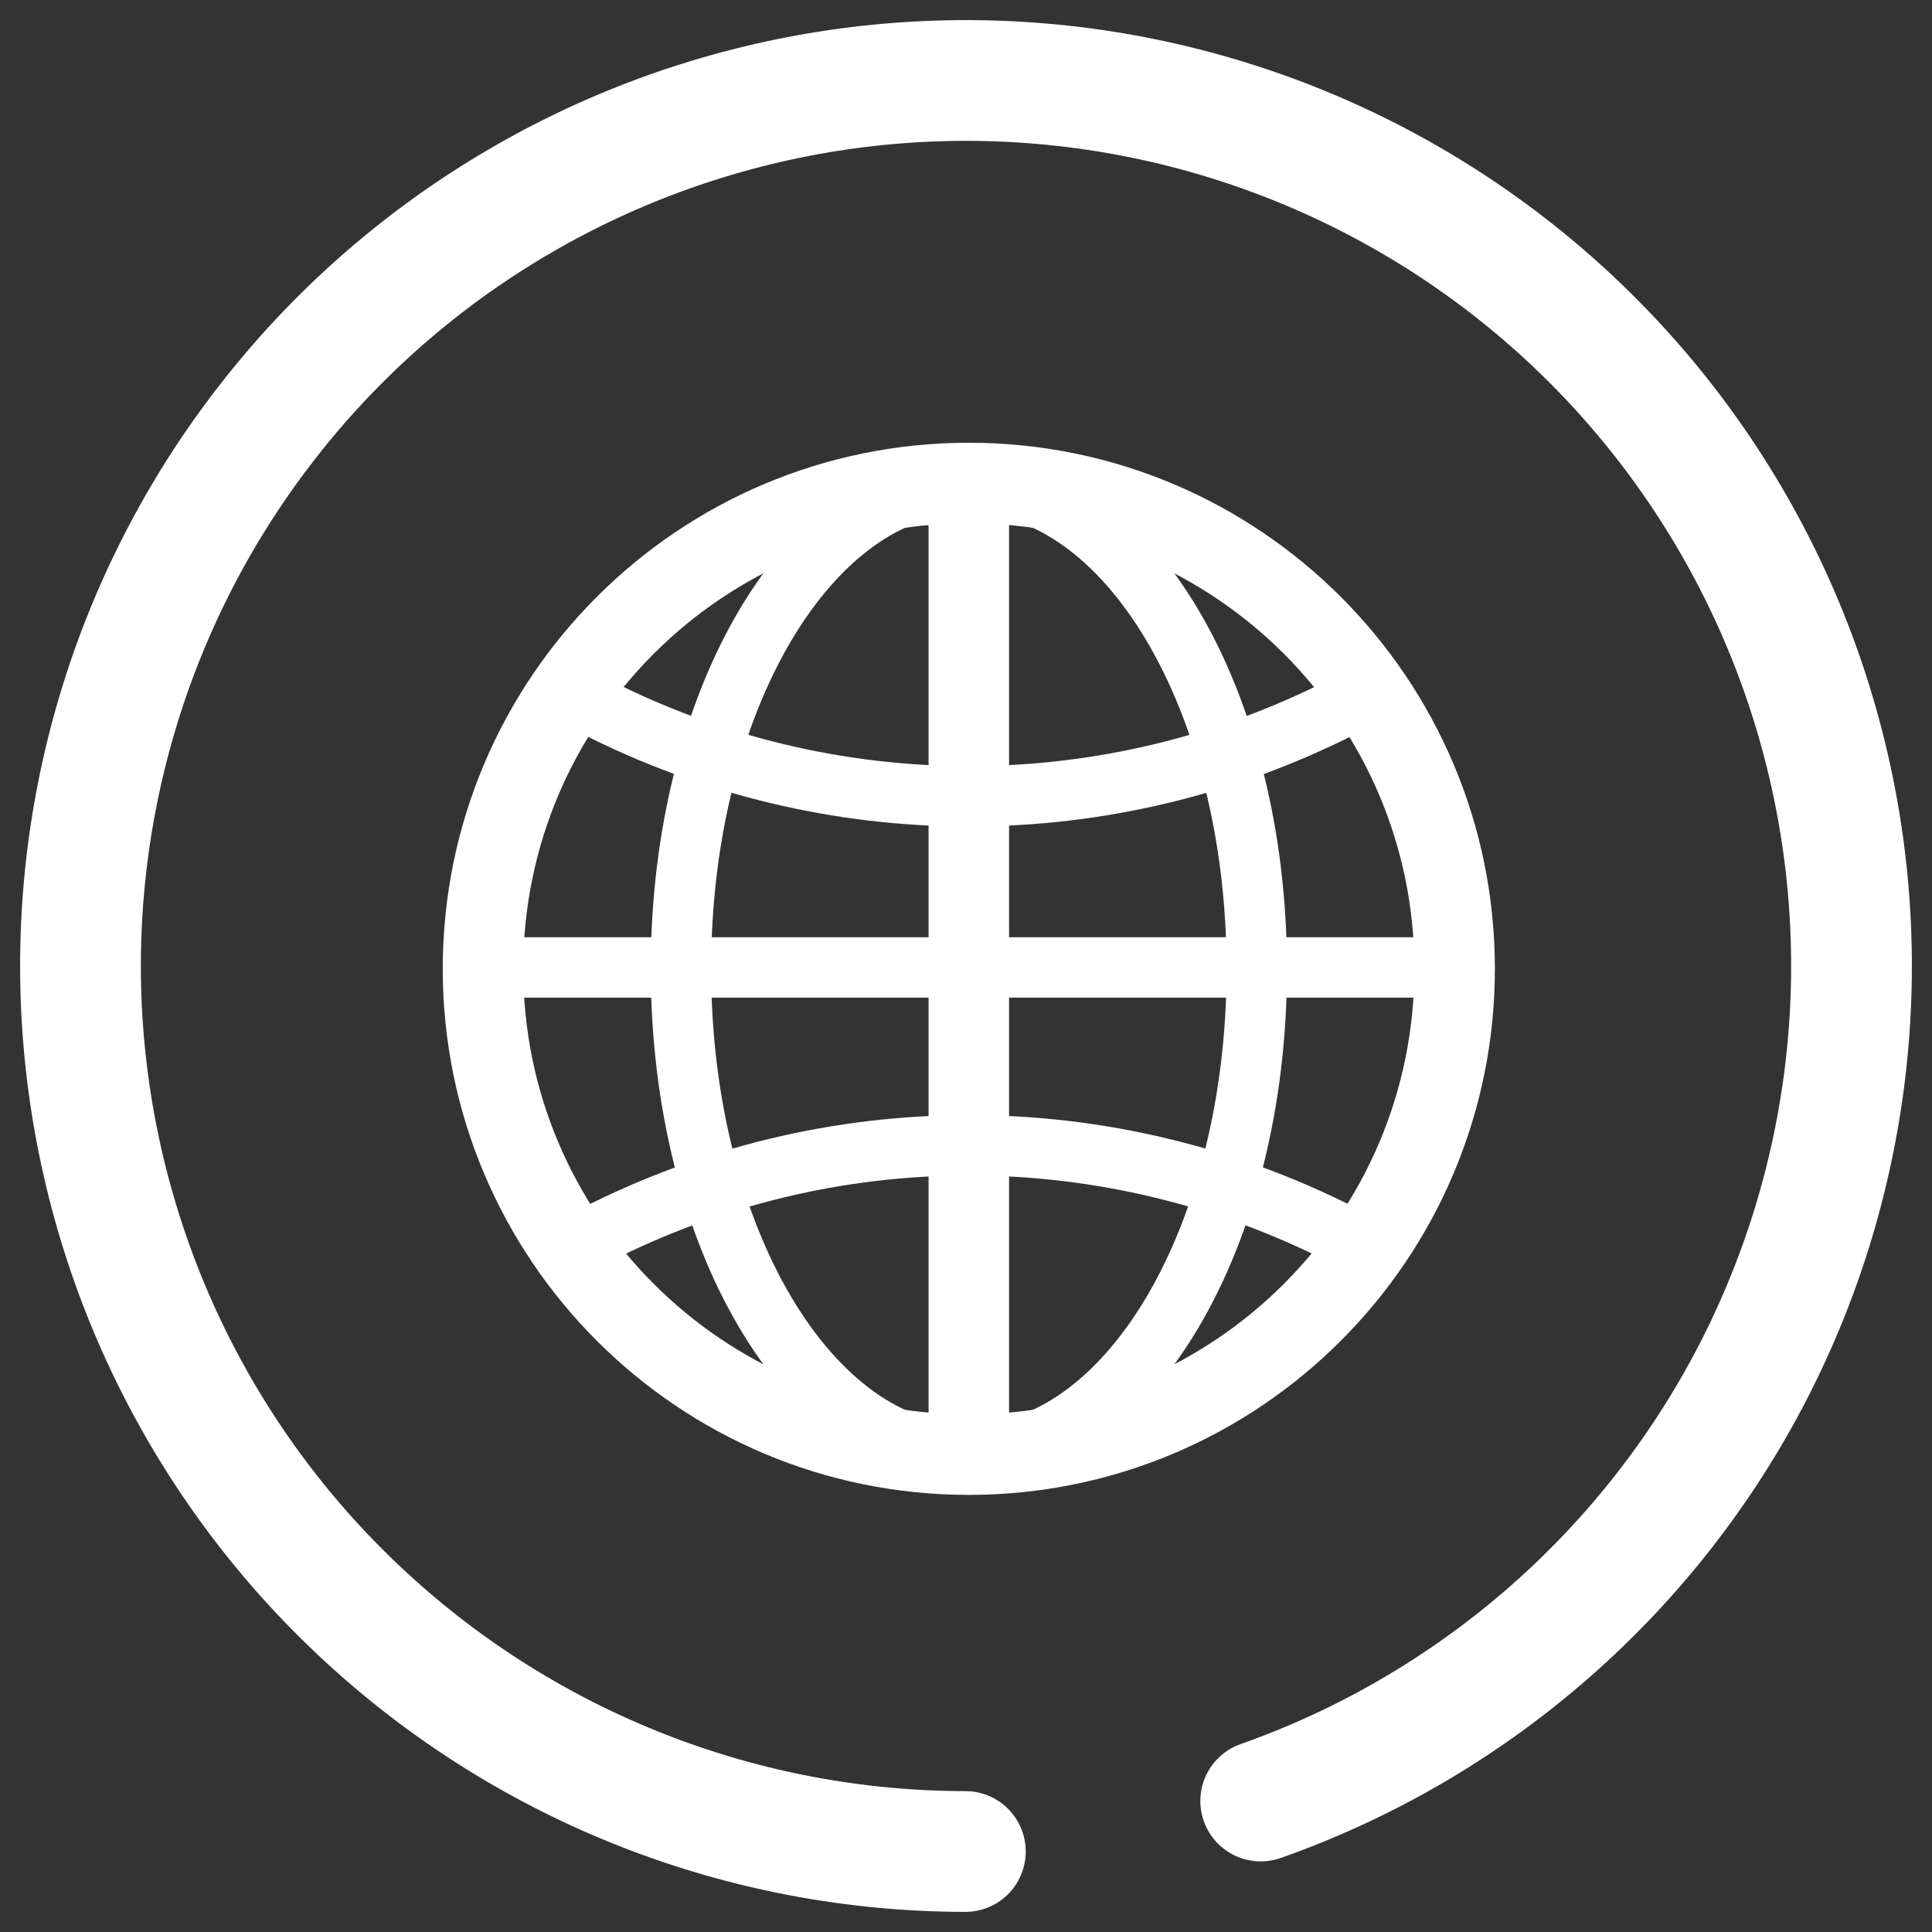 <svg width="24" height="24" viewBox="0 0 24 24" fill="none" xmlns="http://www.w3.org/2000/svg">
<rect x="0" y="0" width="24" height="24" fill="#333333" stroke="none"/>
<path d="M11.992 23C9.236 22.998 6.582 21.962 4.554 20.096C2.525 18.231 1.271 15.672 1.039 12.926C0.807 10.18 1.614 7.447 3.301 5.268C4.987 3.088 7.43 1.622 10.147 1.157C12.863 0.693 15.655 1.265 17.97 2.761C20.284 4.256 21.953 6.566 22.646 9.233C23.34 11.9 23.006 14.73 21.713 17.164C20.419 19.597 18.259 21.456 15.661 22.373" stroke="white" stroke-width="1.5" stroke-linecap="round" stroke-linejoin="round"/>
<path d="M12.035 18.07C15.368 18.07 18.07 15.368 18.07 12.035C18.07 8.702 15.368 6 12.035 6C8.702 6 6 8.702 6 12.035C6 15.368 8.702 18.07 12.035 18.07Z" stroke="white" stroke-linecap="round" stroke-linejoin="round"/>
<path d="M12.036 18.07C14.011 18.07 15.612 15.368 15.612 12.035C15.612 8.702 14.011 6 12.036 6C10.06 6 8.459 8.702 8.459 12.035C8.459 15.368 10.06 18.07 12.036 18.07Z" stroke="white" stroke-width="0.75" stroke-linecap="round" stroke-linejoin="round"/>
<path d="M12.035 6.023V18.012" stroke="white" stroke-linecap="round" stroke-linejoin="round"/>
<path d="M6.041 12.018H18.029" stroke="white" stroke-width="0.75" stroke-linecap="round" stroke-linejoin="round"/>
<path d="M7.398 15.342C8.835 14.61 10.425 14.227 12.037 14.227C13.65 14.227 15.24 14.61 16.677 15.342" stroke="white" stroke-width="0.75" stroke-linecap="round" stroke-linejoin="round"/>
<path d="M7.398 8.78C8.836 9.511 10.425 9.892 12.037 9.892C13.65 9.892 15.239 9.511 16.677 8.78" stroke="white" stroke-width="0.75" stroke-linecap="round" stroke-linejoin="round"/>
</svg>
